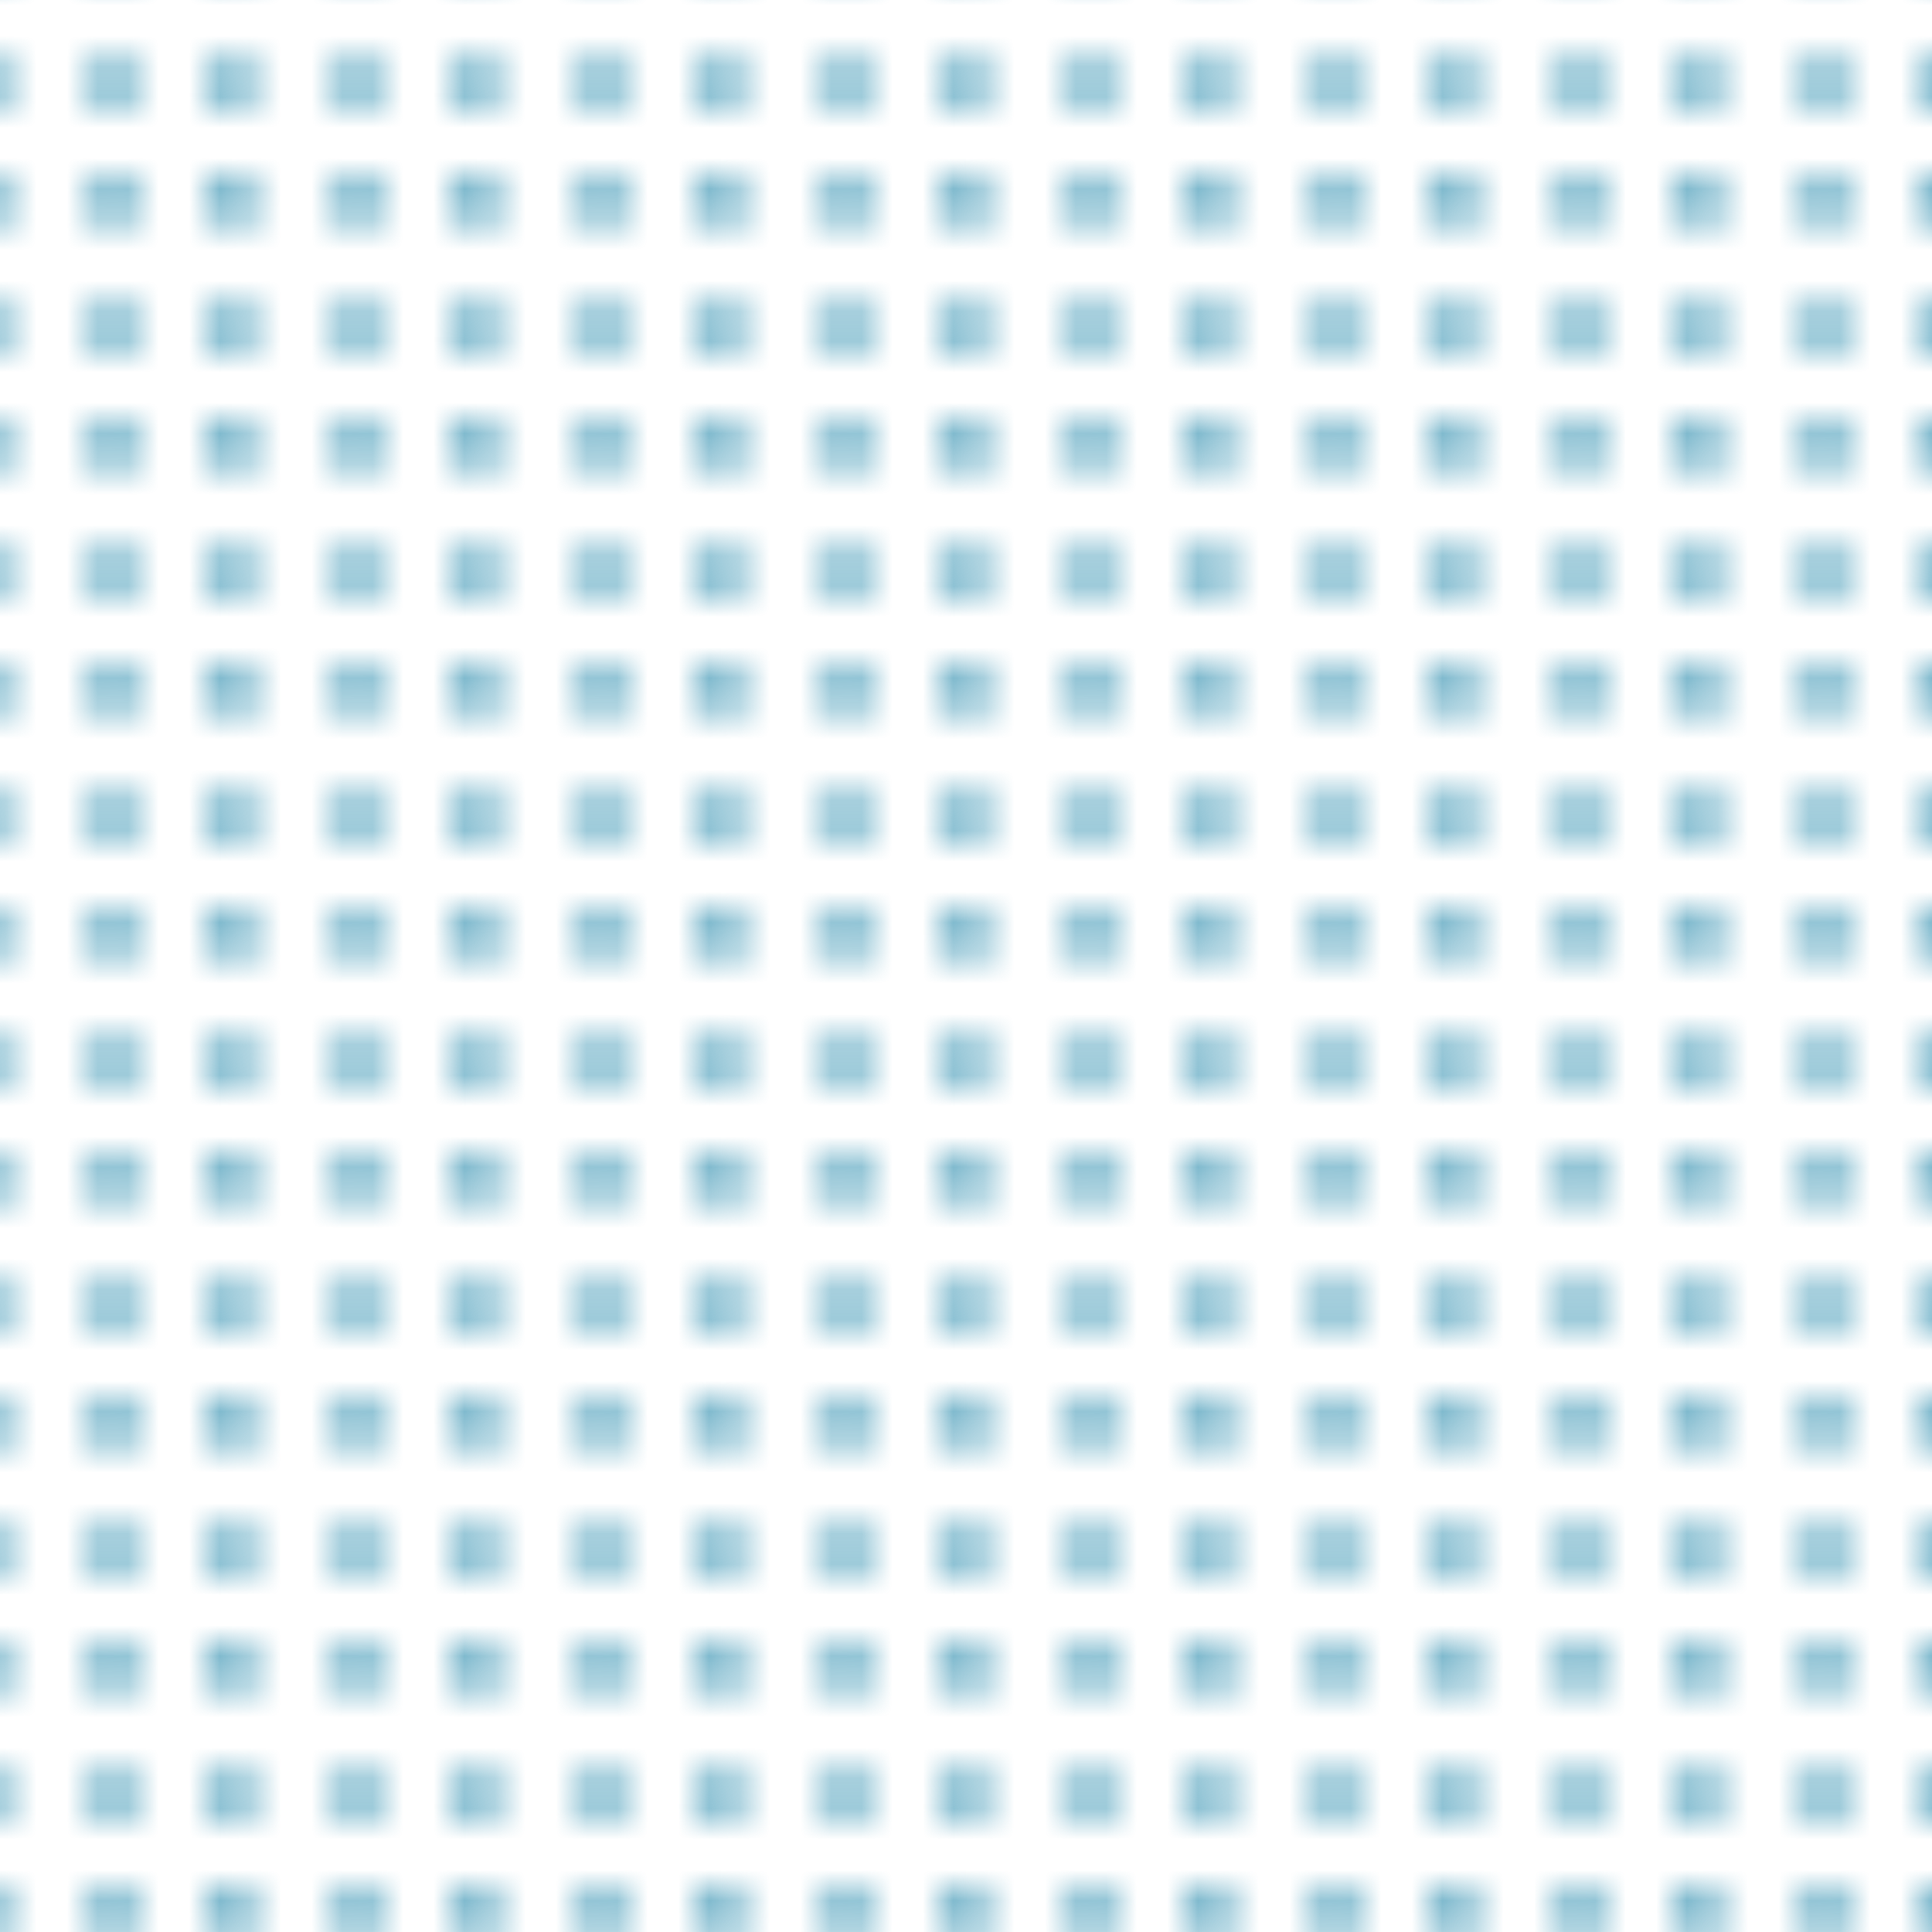 <svg xmlns="http://www.w3.org/2000/svg" xmlns:xlink="http://www.w3.org/1999/xlink" width="56.27" height="56.27" viewBox="0 0 56.27 56.27">
  <defs>
    <style>
      .cls-1 {
        fill: none;
      }

      .cls-2 {
        fill: #2187aa;
      }

      .cls-3 {
        fill: url(#New_Pattern_Swatch_2);
      }
    </style>
    <pattern id="New_Pattern_Swatch_2" data-name="New Pattern Swatch 2" width="7.85" height="7.9" patternTransform="translate(5.07 -2.95) scale(0.89)" patternUnits="userSpaceOnUse" viewBox="0 0 7.85 7.9">
      <rect class="cls-1" width="7.85" height="7.9"/>
      <polygon class="cls-2" points="2.7 1.36 2.34 1 1.85 1.49 1.36 1 1 1.36 1.49 1.85 1 2.34 1.36 2.7 1.85 2.21 2.34 2.7 2.7 2.34 2.21 1.85 2.7 1.36"/>
      <polygon class="cls-2" points="2.7 5.56 2.34 5.2 1.85 5.69 1.36 5.2 1 5.56 1.49 6.05 1 6.54 1.36 6.9 1.85 6.41 2.34 6.9 2.7 6.54 2.21 6.05 2.7 5.56"/>
      <polygon class="cls-2" points="6.85 1.36 6.49 1 6 1.49 5.5 1 5.15 1.36 5.64 1.85 5.15 2.34 5.5 2.7 6 2.21 6.49 2.7 6.85 2.34 6.36 1.85 6.85 1.36"/>
      <polygon class="cls-2" points="6.85 5.56 6.49 5.2 6 5.69 5.5 5.2 5.15 5.56 5.64 6.05 5.15 6.54 5.5 6.9 6 6.41 6.49 6.9 6.85 6.54 6.36 6.05 6.85 5.56"/>
    </pattern>
  </defs>
  <title>Asset 5</title>
  <g id="Layer_2" data-name="Layer 2">
    <g id="Layer_1-2" data-name="Layer 1">
      <rect class="cls-3" width="56.27" height="56.27"/>
    </g>
  </g>
</svg>
